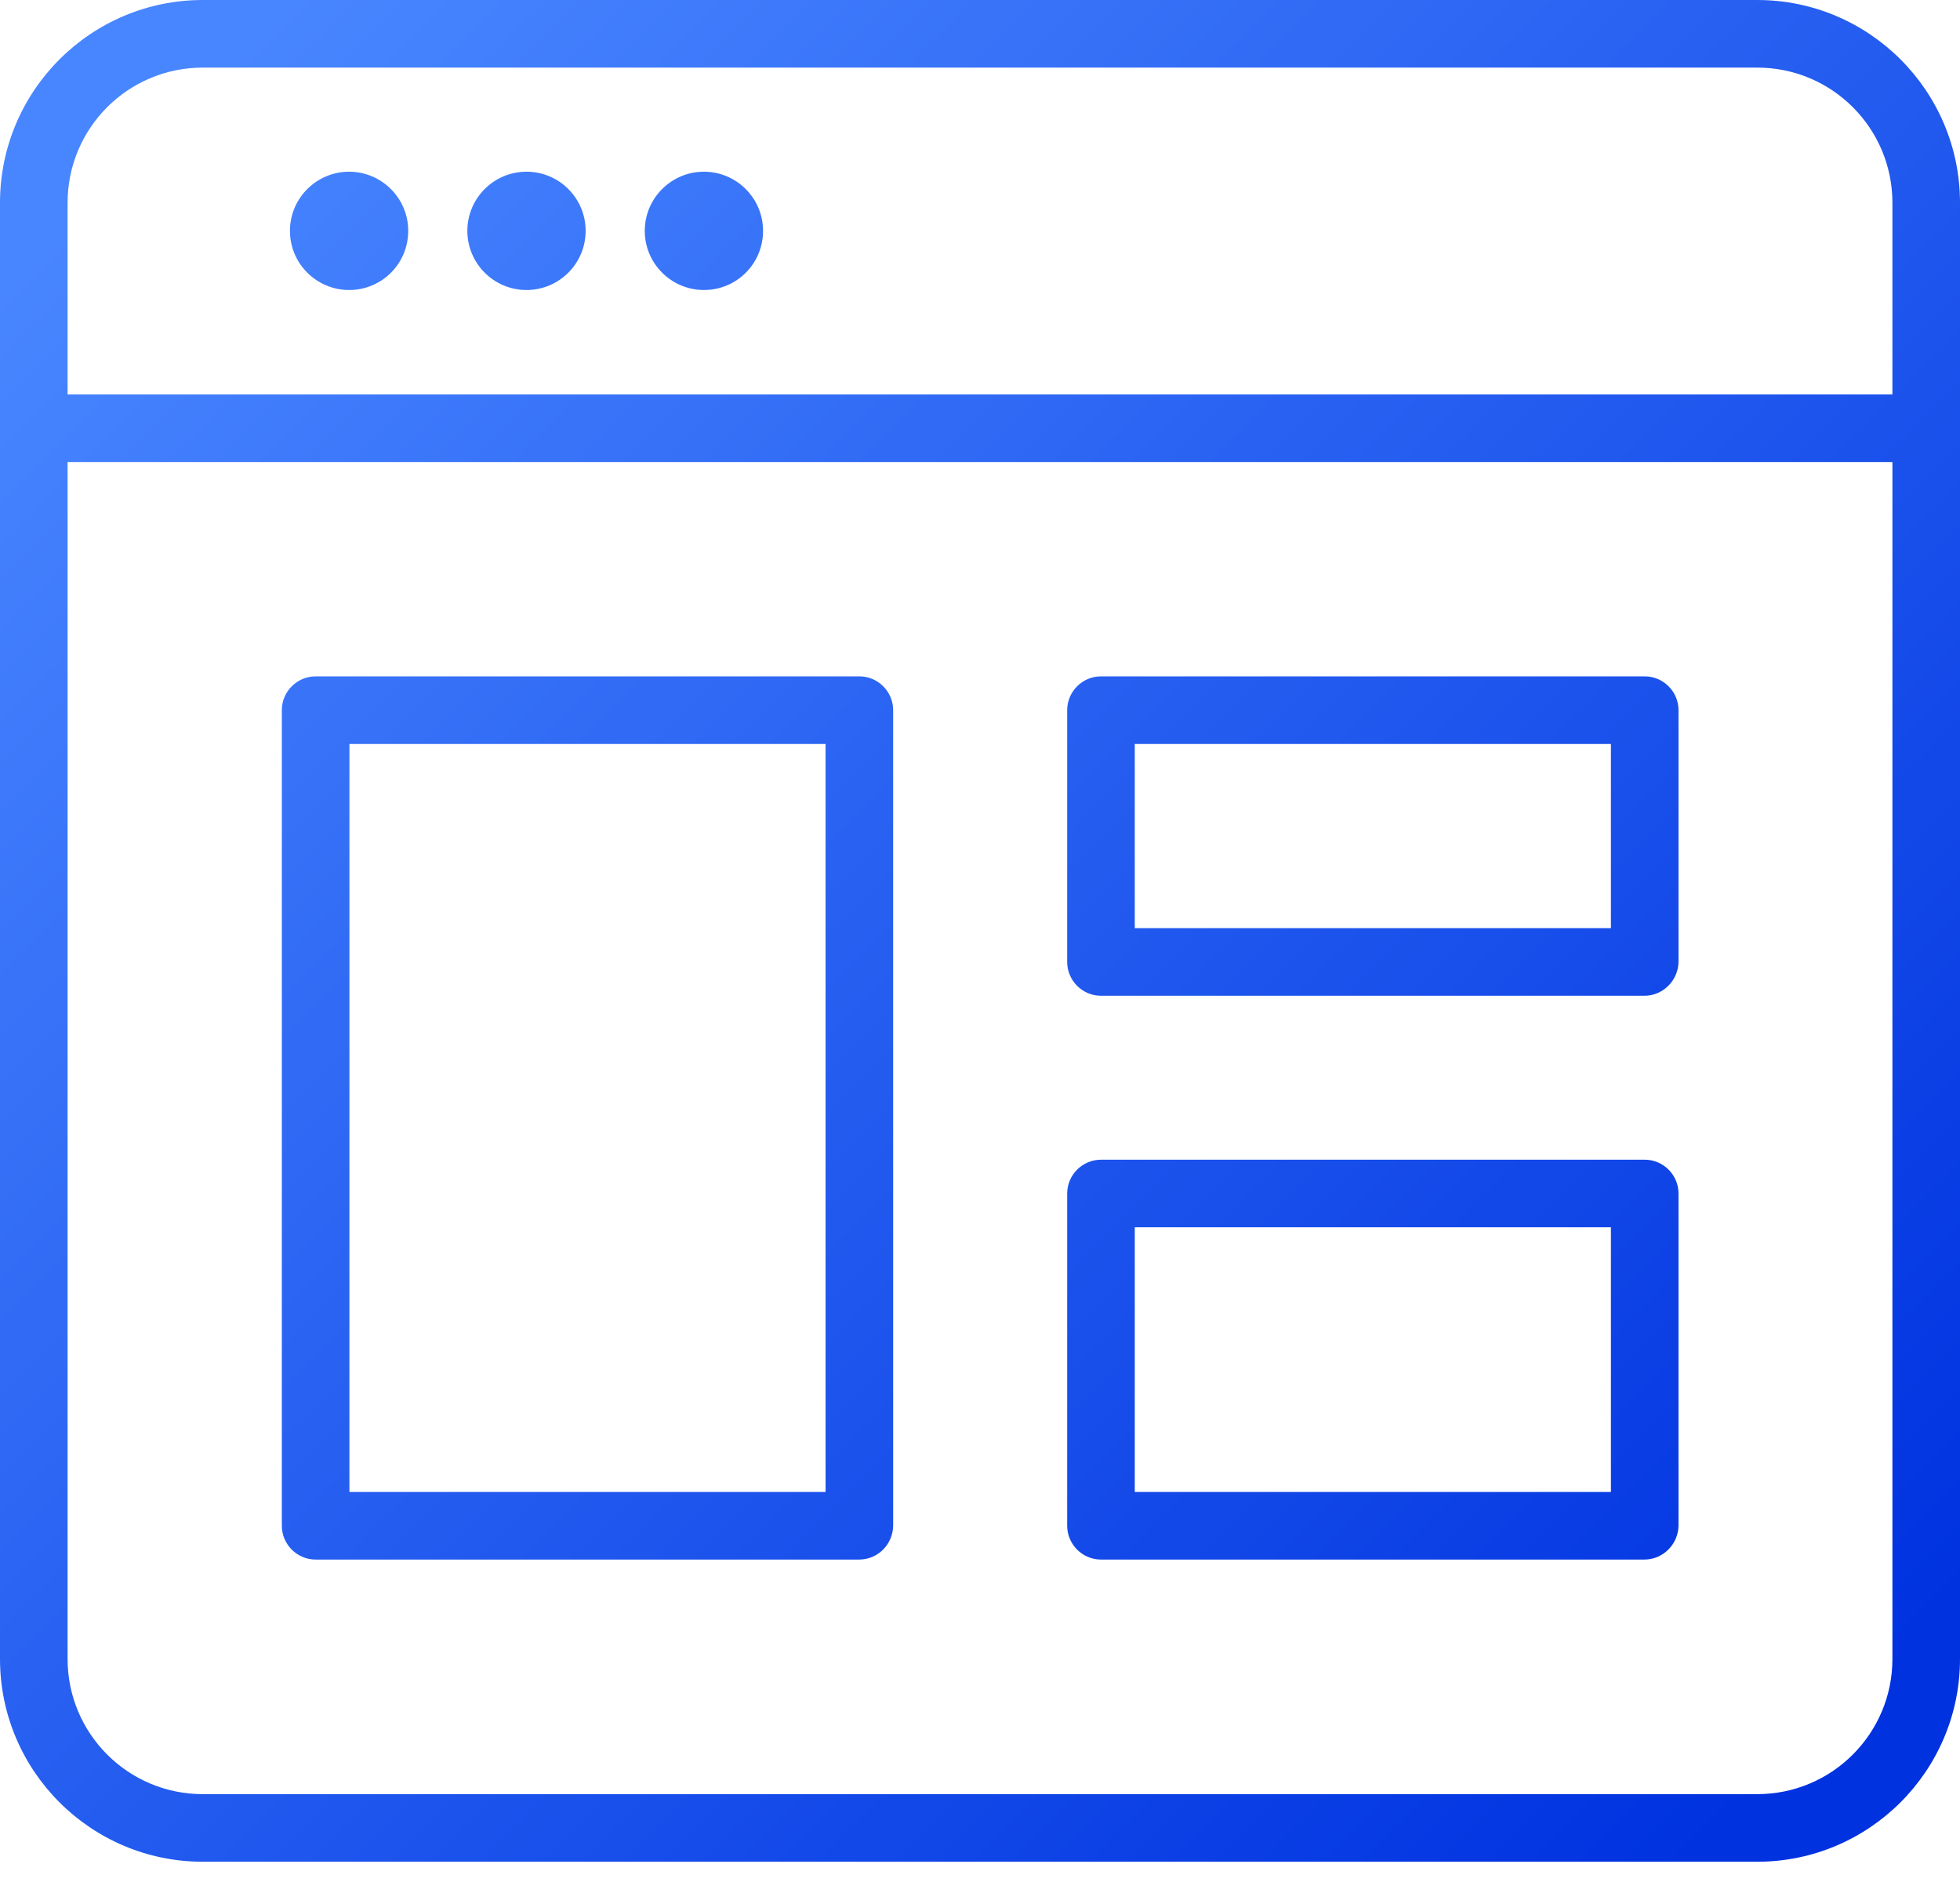 <svg width="58" height="56" viewBox="0 0 58 56" fill="none" xmlns="http://www.w3.org/2000/svg">
<path d="M52 55.08H6C2.69 55.08 0 52.39 0 49.08V6C0 2.69 2.69 0 6 0H52C55.31 0 58 2.69 58 6V49.08C58 52.39 55.31 55.08 52 55.08ZM6 2C3.79 2 2 3.79 2 6V49.08C2 51.29 3.79 53.08 6 53.08H52C54.21 53.08 56 51.29 56 49.08V6C56 3.79 54.21 2 52 2H6V2Z" fill="url(#paint0_linear_5179_25595)"/>
<path d="M57 13.67H1C0.45 13.67 0 13.22 0 12.67C0 12.12 0.45 11.67 1 11.67H57C57.55 11.67 58 12.12 58 12.67C58 13.22 57.55 13.67 57 13.67Z" fill="url(#paint1_linear_5179_25595)"/>
<path d="M20.83 8.58C19.87 8.58 19.08 7.8 19.08 6.83C19.08 5.86 19.87 5.08 20.83 5.08C21.79 5.08 22.58 5.86 22.58 6.83C22.58 7.8 21.8 8.58 20.83 8.58Z" fill="url(#paint2_linear_5179_25595)"/>
<path d="M15.58 8.58C16.547 8.58 17.33 7.796 17.33 6.83C17.33 5.863 16.547 5.08 15.58 5.08C14.614 5.08 13.83 5.863 13.83 6.83C13.83 7.796 14.614 8.58 15.58 8.58Z" fill="url(#paint3_linear_5179_25595)"/>
<path d="M10.33 8.58C9.37 8.58 8.58 7.8 8.58 6.83C8.58 5.86 9.37 5.08 10.33 5.08C11.29 5.08 12.08 5.86 12.08 6.83C12.08 7.8 11.3 8.58 10.33 8.58Z" fill="url(#paint4_linear_5179_25595)"/>
<path d="M25.42 46.14H9.34C8.79 46.14 8.34 45.69 8.34 45.14V21.01C8.34 20.46 8.79 20.01 9.34 20.01H25.43C25.98 20.01 26.43 20.46 26.43 21.01V45.14C26.42 45.69 25.98 46.14 25.42 46.14ZM10.34 44.14H24.43V22.01H10.34V44.14Z" fill="url(#paint5_linear_5179_25595)"/>
<path d="M48.66 29.46H32.58C32.03 29.46 31.58 29.01 31.58 28.46V21.01C31.58 20.46 32.03 20.01 32.58 20.01H48.67C49.22 20.01 49.67 20.46 49.67 21.01V28.46C49.66 29.01 49.21 29.46 48.66 29.46ZM33.58 27.46H47.67V22.01H33.58V27.46Z" fill="url(#paint6_linear_5179_25595)"/>
<path d="M48.66 46.14H32.58C32.03 46.14 31.58 45.69 31.58 45.14V35.31C31.58 34.76 32.03 34.31 32.58 34.31H48.67C49.22 34.31 49.67 34.76 49.67 35.31V45.14C49.66 45.69 49.21 46.14 48.66 46.14ZM33.58 44.14H47.67V36.31H33.58V44.14Z" fill="url(#paint7_linear_5179_25595)"/>
<defs>
<linearGradient id="paint0_linear_5179_25595" x1="5.029" y1="3.569" x2="53.271" y2="51.811" gradientUnits="userSpaceOnUse">
<stop stop-color="#4886FF"/>
<stop offset="1" stop-color="#0032E0"/>
</linearGradient>
<linearGradient id="paint1_linear_5179_25595" x1="12.465" y1="-3.868" x2="60.707" y2="44.374" gradientUnits="userSpaceOnUse">
<stop stop-color="#4886FF"/>
<stop offset="1" stop-color="#0032E0"/>
</linearGradient>
<linearGradient id="paint2_linear_5179_25595" x1="11.299" y1="-2.701" x2="59.541" y2="45.541" gradientUnits="userSpaceOnUse">
<stop stop-color="#4886FF"/>
<stop offset="1" stop-color="#0032E0"/>
</linearGradient>
<linearGradient id="paint3_linear_5179_25595" x1="8.673" y1="-0.076" x2="56.915" y2="48.166" gradientUnits="userSpaceOnUse">
<stop stop-color="#4886FF"/>
<stop offset="1" stop-color="#0032E0"/>
</linearGradient>
<linearGradient id="paint4_linear_5179_25595" x1="6.048" y1="2.549" x2="54.29" y2="50.792" gradientUnits="userSpaceOnUse">
<stop stop-color="#4886FF"/>
<stop offset="1" stop-color="#0032E0"/>
</linearGradient>
<linearGradient id="paint5_linear_5179_25595" x1="-3.547" y1="12.144" x2="44.695" y2="60.386" gradientUnits="userSpaceOnUse">
<stop stop-color="#4886FF"/>
<stop offset="1" stop-color="#0032E0"/>
</linearGradient>
<linearGradient id="paint6_linear_5179_25595" x1="12.242" y1="-3.644" x2="60.484" y2="44.597" gradientUnits="userSpaceOnUse">
<stop stop-color="#4886FF"/>
<stop offset="1" stop-color="#0032E0"/>
</linearGradient>
<linearGradient id="paint7_linear_5179_25595" x1="4.497" y1="4.101" x2="52.739" y2="52.343" gradientUnits="userSpaceOnUse">
<stop stop-color="#4886FF"/>
<stop offset="1" stop-color="#0032E0"/>
</linearGradient>
</defs>
</svg>
